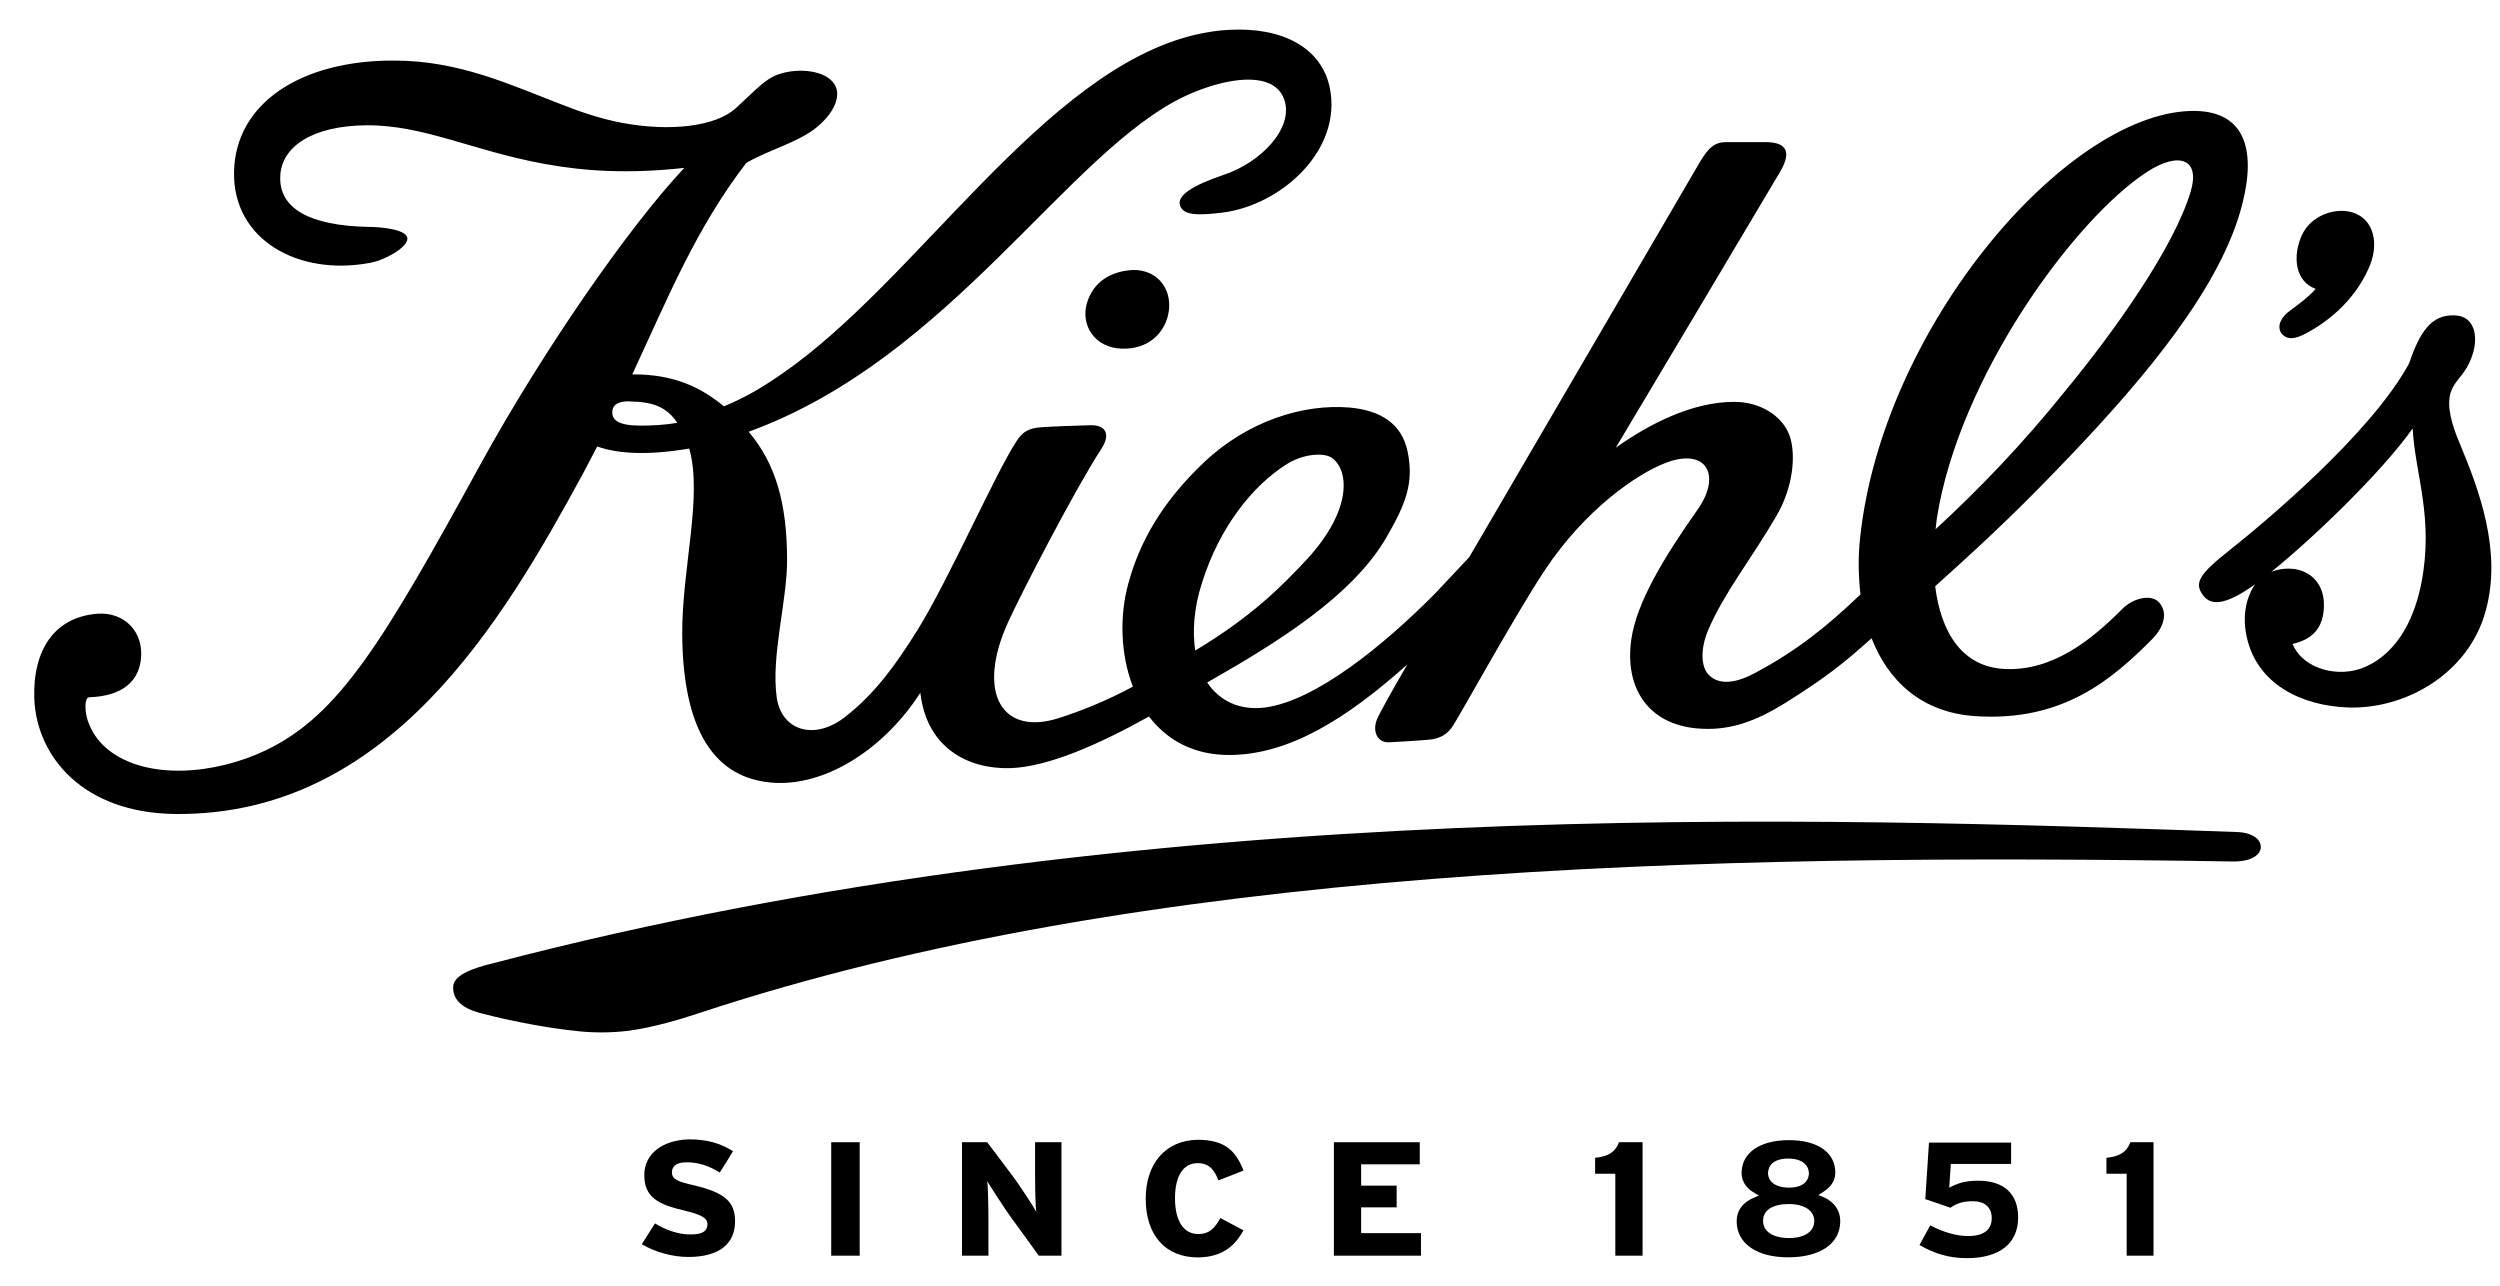 <svg width="70" height="36" viewBox="0 0 70 36" fill="none" xmlns="http://www.w3.org/2000/svg">
<path d="M64.515 9.362C65.278 8.971 65.948 8.341 66.306 7.549C66.641 6.849 66.48 6.126 65.856 5.943C65.37 5.805 64.712 6.035 64.457 6.574C64.169 7.205 64.284 7.893 64.839 8.088C64.689 8.272 64.319 8.558 64.122 8.696C63.868 8.88 63.753 9.121 63.868 9.316C64.041 9.557 64.307 9.465 64.515 9.362Z" fill="black"/>
<path d="M63.302 23.732C63.313 23.503 63.071 23.308 62.62 23.296C51.076 22.895 32.09 22.184 13.821 26.967C13.151 27.128 12.7 27.323 12.689 27.633C12.677 27.954 12.885 28.218 13.452 28.367C14.457 28.631 15.497 28.803 16.075 28.86C16.514 28.918 17.068 28.929 17.612 28.86C18.293 28.768 19.056 28.539 19.541 28.378C32.01 24.248 47.563 23.881 62.539 24.122C63.059 24.122 63.29 23.927 63.302 23.732Z" fill="black"/>
<path d="M30.427 8.511C30.265 9.108 30.647 9.739 31.41 9.762C32.138 9.785 32.577 9.349 32.704 8.833C32.865 8.156 32.45 7.548 31.721 7.559C31.098 7.594 30.601 7.892 30.427 8.511Z" fill="black"/>
<path d="M68.86 12.386C68.652 11.893 68.502 11.377 68.617 10.998C68.745 10.597 69.033 10.528 69.23 9.932C69.392 9.45 69.311 8.842 68.721 8.83C68.063 8.807 67.751 9.312 67.45 10.184C66.376 12.157 63.383 14.646 62.458 15.381C61.569 16.081 61.43 16.321 61.684 16.666C61.927 16.998 62.389 16.941 63.348 16.207C64.55 15.289 66.688 13.235 67.554 11.996C67.624 13.293 68.155 14.497 67.797 16.333C67.635 17.159 67.219 18.237 66.225 18.673C65.509 18.994 64.492 18.753 64.192 18.031C64.781 17.893 65.058 17.56 65.07 16.964C65.081 16.413 64.769 16.012 64.238 15.931C63.857 15.885 63.36 16 63.105 16.413C62.886 16.769 62.782 17.273 62.909 17.836C63.198 19.166 64.457 19.763 65.74 19.809C67.358 19.866 69.126 18.857 69.6 17.101C70.062 15.427 69.415 13.717 68.86 12.386Z" fill="black"/>
<path d="M57.964 12.766C60.067 10.563 62.204 8.017 62.782 5.722C63.187 4.151 62.84 3.061 61.326 3.107C57.802 3.222 52.694 9.198 52.082 15.072C52.024 15.6 52.035 16.127 52.093 16.644C51.1 17.596 50.268 18.238 49.158 18.835C48.65 19.11 48.153 19.213 47.841 18.892C47.633 18.674 47.598 18.192 47.829 17.642C48.28 16.586 49.043 15.646 49.736 14.452C50.198 13.672 50.302 12.743 50.106 12.193C49.898 11.63 49.274 11.252 48.557 11.252C47.379 11.252 46.177 11.871 45.241 12.537C45.241 12.537 49.389 5.585 49.84 4.816C50.233 4.151 49.909 3.979 49.424 3.979H48.338C48.003 3.979 47.829 4.139 47.575 4.575C44.432 9.956 42.433 13.386 41.139 15.6C40.873 15.886 40.561 16.219 40.18 16.621C38.724 18.089 36.829 19.626 35.419 19.81C34.714 19.901 34.148 19.626 33.801 19.11C35.754 17.997 37.903 16.678 38.851 14.992C39.359 14.108 39.59 13.523 39.417 12.663C39.255 11.848 38.643 11.493 37.799 11.412C36.493 11.298 34.934 11.791 33.72 12.938C32.53 14.062 31.906 15.187 31.594 16.334C31.34 17.252 31.374 18.33 31.721 19.225C31.005 19.615 30.23 19.924 29.641 20.108C28.058 20.613 27.33 19.408 28.22 17.435C28.624 16.552 30.103 13.695 30.843 12.56C31.085 12.193 30.993 11.894 30.531 11.906C30.161 11.917 29.456 11.94 29.156 11.963C28.821 11.986 28.636 12.078 28.462 12.353C27.861 13.271 26.579 16.208 25.689 17.642C25.088 18.605 24.511 19.408 23.678 20.062C22.812 20.75 21.887 20.464 21.749 19.535C21.587 18.387 22.026 16.873 22.038 15.749C22.049 14.051 21.691 12.95 20.963 12.089C26.637 10.024 29.895 4.231 33.2 2.682C33.397 2.591 33.605 2.51 33.813 2.441C34.783 2.12 35.731 2.109 35.962 2.797C36.228 3.589 35.303 4.552 34.263 4.896C33.373 5.195 32.958 5.481 33.038 5.745C33.131 6.044 33.558 6.032 34.24 5.952C35.893 5.734 37.591 4.197 37.233 2.453C37.002 1.34 35.916 0.755 34.425 0.835C34.102 0.847 33.778 0.904 33.466 0.973C29.202 1.983 25.689 7.856 21.887 10.472C21.24 10.919 20.836 11.137 20.27 11.378C19.646 10.862 18.883 10.472 17.704 10.483C18.721 8.292 19.495 6.388 20.894 4.564C21.425 4.243 22.257 4.013 22.777 3.635C23.343 3.21 23.575 2.694 23.366 2.361C23.124 1.971 22.373 1.891 21.818 2.074C21.425 2.201 21.159 2.522 20.593 3.038C20.027 3.543 18.767 3.692 17.415 3.44C16.814 3.325 16.237 3.13 15.659 2.9C14.284 2.373 12.851 1.696 11.037 1.696C8.448 1.684 6.588 2.877 6.553 4.816C6.519 6.72 8.356 7.73 10.344 7.363C10.771 7.294 11.407 6.927 11.407 6.686C11.407 6.422 10.679 6.353 10.309 6.353C8.668 6.319 7.813 5.837 7.847 4.942C7.871 4.128 8.714 3.52 10.263 3.508C11.857 3.497 13.232 4.22 15.231 4.587C15.243 4.587 15.266 4.598 15.278 4.598C15.278 4.598 15.289 4.598 15.301 4.598C16.364 4.793 17.612 4.873 19.16 4.701C17.566 6.399 15.174 9.875 13.475 12.961C10.725 17.986 9.5 20.016 7.455 21.003C6.022 21.691 4.104 21.852 3.029 20.991C2.624 20.67 2.393 20.188 2.393 19.787C2.393 19.569 2.451 19.523 2.509 19.523C3.422 19.489 3.861 19.087 3.942 18.491C4.046 17.688 3.48 17.137 2.74 17.183C1.527 17.274 0.914 18.192 0.96 19.569C1.03 21.186 2.324 22.77 4.924 22.792C10.875 22.838 14.064 17.412 16.306 13.294C16.445 13.03 16.583 12.766 16.722 12.502C17.311 12.709 18.132 12.755 19.299 12.56C19.68 13.913 19.091 15.909 19.102 17.779C19.126 20.418 19.981 21.84 21.726 21.921C23.205 21.978 24.788 20.922 25.77 19.397C25.943 20.934 27.099 21.542 28.289 21.508C29.341 21.473 30.75 20.854 32.172 20.062C32.669 20.716 33.42 21.152 34.46 21.14C36.101 21.118 37.684 20.142 39.405 18.605C38.793 19.661 38.724 19.81 38.585 20.074C38.4 20.441 38.55 20.796 38.885 20.785C39.174 20.773 39.671 20.739 39.96 20.716C40.353 20.693 40.549 20.532 40.688 20.314C40.896 19.993 42.468 17.148 43.253 15.967C44.397 14.246 45.853 13.259 46.639 12.961C47.772 12.525 48.211 13.294 47.541 14.257C46.57 15.634 45.83 16.873 45.68 17.883C45.472 19.259 46.154 20.349 47.679 20.406C48.477 20.441 49.17 20.188 49.967 19.695C51.123 18.972 51.596 18.594 52.405 17.871C52.867 19.064 53.803 19.947 55.294 20.051C57.779 20.223 59.165 18.995 60.263 17.894C60.667 17.481 60.667 17.079 60.436 16.85C60.217 16.632 59.72 16.747 59.419 17.056C58.564 17.917 57.467 18.8 56.126 18.731C54.959 18.674 54.347 17.733 54.185 16.414C55.849 14.923 56.727 14.062 57.964 12.766ZM17.924 11.917C17.334 11.917 17.103 11.768 17.15 11.481C17.184 11.275 17.427 11.229 17.635 11.24C18.317 11.252 18.675 11.412 18.964 11.837C18.582 11.906 18.247 11.917 17.924 11.917ZM33.651 16.334C34.148 14.739 35.095 13.581 36.031 12.995C36.505 12.697 37.071 12.674 37.279 12.812C37.765 13.133 37.892 14.246 36.597 15.657C35.87 16.437 35.049 17.263 33.466 18.215C33.385 17.665 33.431 17.022 33.651 16.334ZM54.196 14.819C54.208 14.716 54.219 14.624 54.231 14.521C54.843 10.586 58.056 6.158 60.113 4.816C61.014 4.231 61.615 4.449 61.338 5.367C60.864 6.95 59.177 9.313 57.802 10.976C56.658 12.399 55.444 13.672 54.196 14.819Z" fill="black"/>
<path d="M18.04 32.9C18.04 33.52 18.421 33.726 19.172 33.898C19.646 34.013 19.808 34.105 19.808 34.277C19.808 34.564 19.484 34.564 19.299 34.564C18.976 34.564 18.583 34.414 18.34 34.254C18.317 34.288 17.993 34.805 17.97 34.839C18.34 35.057 18.825 35.195 19.276 35.195C20.119 35.195 20.582 34.839 20.582 34.197C20.582 33.646 20.293 33.394 19.426 33.187C19.01 33.095 18.814 33.026 18.814 32.831C18.814 32.545 19.137 32.545 19.241 32.545C19.542 32.545 19.842 32.636 20.154 32.831C20.177 32.797 20.501 32.281 20.524 32.235C20.166 32.005 19.784 31.902 19.288 31.902C18.536 31.925 18.04 32.315 18.04 32.9Z" fill="black"/>
<path d="M24.071 31.982H23.274V35.159H24.071V31.982Z" fill="black"/>
<path d="M29.017 33.932C28.947 33.794 28.508 33.129 28.358 32.934C28.358 32.934 27.688 32.039 27.641 31.982H26.936V35.159H27.676V34.219C27.676 33.794 27.665 33.186 27.641 33.071C27.722 33.209 28.161 33.886 28.312 34.092C28.312 34.092 29.074 35.136 29.086 35.159H29.721V31.982H28.982V32.808C28.982 32.899 28.982 33.76 29.017 33.932Z" fill="black"/>
<path d="M32.08 33.566C32.08 34.587 32.634 35.207 33.536 35.207C34.31 35.207 34.633 34.782 34.818 34.45C34.784 34.427 34.206 34.129 34.171 34.105C34.021 34.369 33.882 34.553 33.547 34.553C33.143 34.553 32.9 34.186 32.9 33.555C32.9 32.924 33.131 32.568 33.536 32.568C33.882 32.568 34.021 32.798 34.113 33.05C34.148 33.039 34.772 32.798 34.818 32.775C34.61 32.247 34.321 31.914 33.536 31.914C32.646 31.926 32.08 32.568 32.08 33.566Z" fill="black"/>
<path d="M37.349 31.982V35.159H39.787V34.528H38.112V33.806H39.106V33.198H38.112V32.601H39.753V31.982H37.349Z" fill="black"/>
<path d="M45.333 31.982C45.229 32.257 45.033 32.383 44.663 32.418V32.865H45.229V35.159H45.992V31.982H45.333Z" fill="black"/>
<path d="M48.765 32.841C48.765 33.151 48.985 33.323 49.112 33.392C49.1 33.392 49.204 33.449 49.204 33.449L49.251 33.472L49.204 33.495L49.1 33.541C48.985 33.587 48.627 33.759 48.627 34.195C48.627 34.815 49.181 35.205 50.071 35.205C50.972 35.205 51.527 34.815 51.527 34.195C51.527 33.748 51.169 33.564 51.053 33.518L50.914 33.461L51.042 33.38C51.273 33.231 51.388 33.059 51.388 32.83C51.388 32.268 50.891 31.924 50.094 31.924C49.274 31.924 48.765 32.279 48.765 32.841ZM49.505 32.853C49.505 32.761 49.539 32.44 50.071 32.44C50.498 32.44 50.649 32.658 50.649 32.853C50.649 32.968 50.591 33.254 50.083 33.254C49.551 33.243 49.505 32.945 49.505 32.853ZM49.366 34.184C49.366 33.885 49.632 33.713 50.083 33.713C50.522 33.713 50.799 33.897 50.799 34.184C50.799 34.482 50.533 34.665 50.094 34.665C49.643 34.665 49.366 34.482 49.366 34.184Z" fill="black"/>
<path d="M54.012 31.982C54.012 32.028 53.908 33.542 53.908 33.576C53.943 33.588 54.59 33.806 54.613 33.817C54.775 33.702 54.948 33.634 55.237 33.634C55.572 33.634 55.768 33.806 55.768 34.104C55.768 34.437 55.549 34.609 55.098 34.609C54.775 34.609 54.393 34.494 54.047 34.31C54.035 34.322 53.769 34.827 53.746 34.861C54.185 35.113 54.59 35.228 55.075 35.228C55.988 35.228 56.508 34.815 56.508 34.092C56.508 33.427 56.115 33.06 55.387 33.06C55.04 33.06 54.844 33.129 54.694 33.198L54.578 33.255L54.624 32.59H56.311V31.993H54.012V31.982Z" fill="black"/>
<path d="M59.651 31.982C59.547 32.257 59.35 32.383 58.98 32.418V32.865H59.547V35.159H60.298V31.982H59.651Z" fill="black"/>
</svg>
